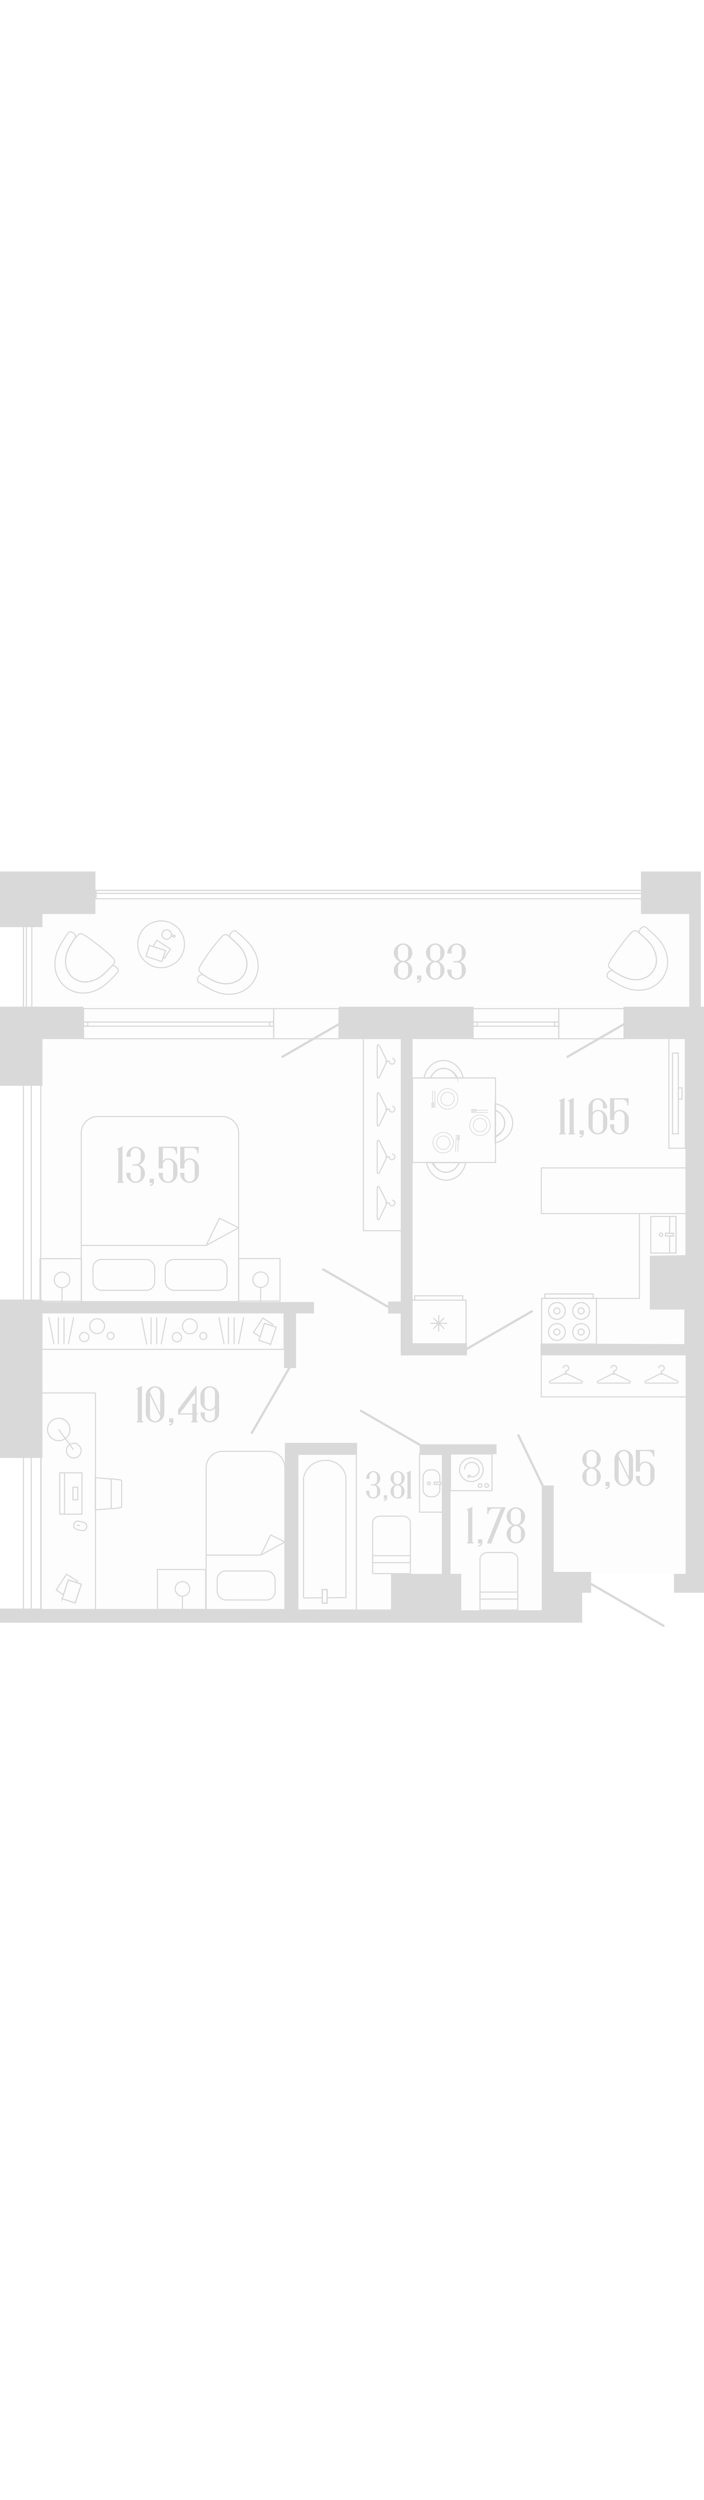 <svg version="1.1" xmlns="http://www.w3.org/2000/svg" xmlns:xlink="http://www.w3.org/1999/xlink" viewBox="0 0 154.943 166.552" height="550"><path fill="none" d="M0 165.257V0h154.243v29.751h.7v136.801h-26.422v-1.295H0z"></path><path fill="#d9d9d9" d="m119.246 154.084-.021 8.443H99.163v-.171H65.68v-.123H9.341v-.082h-.244v-33.132h.244V94.175h-.244V47.144h.244V29.75H7.13V12.243h2.212V9.357h11.665V6.13h120.057v3.227h10.63V29.75h-.838v4.01l-.001.006.047 120.756h-20.795v-.438h-10.861z" fill-opacity=".05"></path><clipPath id="a"><path fill="none" d="M0 165.257V0h154.243v29.751h.7v136.801h-26.422v-1.295H0z"></path></clipPath><g data-name="Layer 17" clip-path="url(#a)"><path fill="none" stroke="#d9d9d9" stroke-linecap="round" stroke-linejoin="round" stroke-width=".5" d="m129.906 156.629 16.123 9.31M62.157 40.764l12.453-7.19m50.296 7.19 12.452-7.19m-73.544 75.397L55.426 123.5m23.988-4.868 12.93 7.466M85.67 95.929 71.141 87.54m42.95 36.493 5.4 11.213m-16.954-30.106 14.527-8.388" data-name="ДВЕРИ"></path><g data-name="Окна" fill="none" stroke="#d9d9d9" stroke-miterlimit="10" stroke-width=".25"><path d="M18.385 30.165h41.846v6.636H18.385z"></path><path d="M18.385 33.114h41.847v.922H18.385z"></path><path d="M18.385 33.114h.922v.922h-.922zm40.925 0h.921v.922h-.922z"></path><path d="M60.231 30.165H74.61v6.636H60.23zm43.874 0h18.874v6.636h-18.874z"></path><path d="M104.105 33.114h18.875v.922h-18.875z"></path><path d="M104.105 33.114h.922v.922h-.922zm17.952 0h.922v.922h-.922zm.923-2.949h14.378v6.636h-14.379zM21.143 4.162h121.733v.645H21.143z"></path><path d="M21.143 4.162h121.733v1.843H21.143zM5.161 9.898h.645v20.164H5.16z"></path><path d="M5.161 9.898h1.843v20.164H5.16zm-.001 33.47h3.812v261.25H5.16zm1.714.976v259.297"></path></g><g data-name="МЕБЕЛЬ"><path d="M90.64 165.41v12.94h33.63v-12.94H90.64Zm32.1 7.16h-2.93v-1.01h2.93v1.01Z" fill="none" stroke="#d9d9d9" stroke-miterlimit="10" stroke-width=".25"></path><g fill="none" stroke="#d9d9d9" stroke-miterlimit="10" stroke-width=".25"><path d="M78.424 128.202H64.898v34.321h13.526v-34.32Zm-7.484 32.76v-2.99h1.056v2.99H70.94Z"></path><path d="M66.81 159.83v-26.464c1.203-5.225 8.708-4.98 9.325 0v26.371l-4.14.041v-1.806H70.94v1.816l-4.13.041Z"></path><path d="M70.94 157.972h1.056v2.99H70.94z"></path></g><g fill="none" stroke="#d9d9d9" stroke-miterlimit="10" stroke-width=".25"><path d="M82.007 154.47h8.313v-11.173c0-.817-.749-1.484-1.664-1.484h-4.984c-.916 0-1.665.667-1.665 1.484v11.174Z"></path><path d="M82.007 152.048h8.313v-1.541h-8.313v1.54z"></path></g><g fill="none" stroke="#d9d9d9" stroke-miterlimit="10" stroke-width=".25"><path d="M105.641 162.484h8.313V151.31c0-.816-.749-1.483-1.664-1.483h-4.985c-.915 0-1.664.667-1.664 1.483v11.174Z"></path><path d="M105.641 160.061h8.313v-1.54h-8.313v1.54z"></path></g><path fill="none" stroke="#d9d9d9" stroke-miterlimit="10" stroke-width=".25" d="M90.61 165.377v7.624H71.745v-7.63"></path><path d="M81.9 168.762v.713a2.427 2.427 0 0 1-2.425 2.425h-4.124a2.427 2.427 0 0 1-2.425-2.425v-.713a2.43 2.43 0 0 1 2.425-2.437h1.687v1.825h.75v-1.825h1.687a2.43 2.43 0 0 1 2.425 2.437Z" fill="none" stroke="#d9d9d9" stroke-miterlimit="10" stroke-width=".25"></path><path fill="none" stroke="#d9d9d9" stroke-miterlimit="10" stroke-width=".25" d="M77.038 165.963h.75v2.187h-.75zm20.405-25.018h-5.116v-12.71h5.12"></path><g fill="none" stroke="#d9d9d9" stroke-miterlimit="10" stroke-width=".25"><path d="M95.189 137.557h-.472a1.605 1.605 0 0 1-1.603-1.603v-2.728c0-.884.72-1.603 1.603-1.603h.472c.892 0 1.611.72 1.611 1.603v1.116h-1.206v.496H96.8v1.116c0 .884-.719 1.603-1.611 1.603Z"></path><path d="M94.398 134.891a.301.301 0 1 0 0-.603.301.301 0 0 0 0 .603Zm1.196-.549h1.446v.496h-1.446z"></path></g><path d="M18.409 165.216h34.645V202.3a3.63 3.63 0 0 1-3.628 3.628h-27.39a3.63 3.63 0 0 1-3.627-3.628v-37.083Zm-9.109.12h9.107v9.352H9.3zm4.269 2.99v-3.796m48.126.489h7.445v46.753h-7.445z" fill="none" stroke="#d9d9d9" stroke-miterlimit="10" stroke-width=".25"></path><g fill="none" stroke="#d9d9d9" stroke-miterlimit="10" stroke-width=".25"><path d="M31.624 19.447a5.151 5.151 0 0 0 8.14-.608 5.17 5.17 0 0 0-.469-6.25 5.116 5.116 0 0 0-1.014-.872 5.097 5.097 0 0 0-3.861-.736 5.15 5.15 0 0 0-2.795 8.466Z"></path><path d="m36.427 17.398-.5 1.52.27.18 1.32-2.03-2.98-1.94-.89 1.36 2.78.91Z"></path><path d="m32.117 18.668.79-2.43.74.25 2.78.91-.5 1.52-.3.91-3.51-1.16zm3.789-4.108a1.042 1.042 0 0 0 1.642-.127 1.027 1.027 0 0 0-.097-1.27 1.09 1.09 0 0 0-.197-.172c-.232-.15-.51-.2-.782-.142a1.045 1.045 0 0 0-.566 1.71Zm2.624-.46-.77-.199-.087.337.77.199.087-.337Z"></path></g><g fill="none" stroke="#d9d9d9" stroke-miterlimit="10" stroke-width=".25"><path d="M46.247 17.497c.784-1.061 1.878-2.434 2.353-2.93.488-.511.852-.82 1.306-.62.34.168 2.15 1.612 3.52 3.415.275.48.574 1.123.75 1.771.377 1.45.17 2.604-.684 3.833-.908 1.156-2.12 1.674-3.617 1.741-.653.036-1.255-.14-1.791-.263-2.347-.778-3.878-2.15-4.139-2.424-.324-.376-.138-.811.208-1.429.333-.6 1.325-2.053 2.094-3.094Z"></path><path d="M51.95 13.11c-.263-.194-.697-.056-1.062.336-.35.404-.506.822-.2 1.099 1.692 1.504 2.892 2.365 3.48 4.636.352 1.354.133 2.618-.664 3.765-.847 1.08-1.992 1.664-3.39 1.726-2.342.103-3.518-.79-5.453-1.965-.258-.135-.74.07-1.01.506-.284.453-.255.932.008 1.126 2.324 1.41 4.277 2.802 7.13 2.664 1.934-.099 3.607-.951 4.81-2.51l.012-.017c1.137-1.609 1.459-3.458.986-5.338-.71-2.765-2.615-4.222-4.647-6.028Z"></path></g><g fill="none" stroke="#d9d9d9" stroke-miterlimit="10" stroke-width=".25"><path d="M21.744 16.304c1.033.82 2.368 1.962 2.845 2.454.495.505.791.88.576 1.327-.18.333-1.686 2.091-3.535 3.399a7.892 7.892 0 0 1-1.796.688c-1.463.326-2.608.079-3.807-.816-1.124-.948-1.6-2.177-1.615-3.675-.013-.655.183-1.25.325-1.782.86-2.319 2.283-3.8 2.566-4.052.387-.31.816-.11 1.42.257.588.354 2.007 1.396 3.02 2.2Z"></path><path d="M25.93 22.156c.204-.256.08-.695-.298-1.073-.392-.363-.805-.535-1.092-.239-1.562 1.64-2.464 2.809-4.754 3.319-1.366.304-2.62.041-3.74-.795-1.049-.884-1.593-2.049-1.607-3.447-.022-2.345.912-3.49 2.153-5.383.143-.252-.044-.74-.471-1.027-.442-.298-.922-.287-1.125-.03-1.49 2.273-2.949 4.177-2.91 7.034.032 1.936.825 3.637 2.342 4.893l.016.013c1.569 1.191 3.406 1.577 5.301 1.17 2.788-.614 4.31-2.467 6.185-4.435Z"></path></g><g fill="none" stroke="#d9d9d9" stroke-miterlimit="10" stroke-width=".25"><path d="M136.383 16.605c.784-1.062 1.879-2.435 2.354-2.93.488-.512.851-.82 1.306-.621.339.168 2.149 1.613 3.52 3.415.274.48.574 1.124.75 1.772.376 1.45.169 2.603-.684 3.832-.908 1.157-2.12 1.675-3.617 1.742-.654.036-1.256-.14-1.792-.263-2.347-.779-3.877-2.15-4.138-2.425-.324-.375-.138-.81.207-1.428.333-.6 1.325-2.053 2.094-3.094Z"></path><path d="M142.087 12.218c-.264-.195-.697-.057-1.063.336-.349.404-.506.822-.2 1.099 1.692 1.504 2.892 2.364 3.481 4.636.352 1.354.132 2.617-.664 3.765-.848 1.079-1.993 1.663-3.39 1.726-2.342.103-3.518-.79-5.454-1.965-.257-.135-.74.069-1.01.506-.283.452-.255.931.009 1.126 2.323 1.41 4.276 2.801 7.13 2.664 1.934-.099 3.606-.951 4.81-2.51l.012-.017c1.136-1.609 1.458-3.458.986-5.339-.711-2.765-2.616-4.222-4.647-6.027Z"></path></g><path fill="none" stroke="#d9d9d9" stroke-miterlimit="10" stroke-width=".25" d="M154.126 142.995h.38v11.64h-.38zm.38 11.64h11.63v.52h-11.63zm.053-67.128V52.861h37.082a3.63 3.63 0 0 1 3.628 3.628v27.39a3.63 3.63 0 0 1-3.628 3.628H154.56Zm.119.002h9.353v9.106h-9.353zm2.992 4.838h-3.797"></path><path fill="none" stroke="#d9d9d9" stroke-miterlimit="10" stroke-width=".25" d="M154.638 43.798h9.353v9.107h-9.353zm2.99 4.838h-3.796"></path><g fill="none" stroke="#d9d9d9" stroke-miterlimit="10" stroke-width=".25"><path d="M123.928 109.276a.617.617 0 1 1 .617.617v.874"></path><path d="M127.921 112.551h-6.738c-.283 0-.383-.322-.139-.444l3.333-1.661a.316.316 0 0 1 .275-.002l3.406 1.662c.247.12.147.445-.137.445Z"></path></g><g fill="none" stroke="#d9d9d9" stroke-miterlimit="10" stroke-width=".25"><path d="M134.482 109.276a.617.617 0 1 1 .617.617v.874"></path><path d="M138.475 112.551h-6.738c-.282 0-.383-.322-.138-.444l3.332-1.661a.316.316 0 0 1 .276-.002l3.405 1.662c.247.12.147.445-.137.445Z"></path></g><g fill="none" stroke="#d9d9d9" stroke-miterlimit="10" stroke-width=".25"><path d="M144.96 109.276a.617.617 0 1 1 .618.617v.874"></path><path d="M148.954 112.551h-6.738c-.283 0-.383-.322-.139-.444l3.333-1.661a.316.316 0 0 1 .275-.002l3.405 1.662c.247.12.148.445-.136.445Z"></path></g><path fill="none" stroke="#d9d9d9" stroke-miterlimit="10" stroke-width=".25" d="M151.016 115.59h-31.887v-9.146M99.13 136.219h9.162v-8.076h-9.163v8.076z"></path><path d="M106.706 135.086a.406.406 0 1 1 .812 0 .406.406 0 0 1-.812 0Zm-1.45 0a.406.406 0 1 1 .812 0 .406.406 0 0 1-.812 0Zm-4.112-3.481a2.6 2.6 0 1 1 5.202 0 2.6 2.6 0 0 1-5.202 0Z" fill="none" stroke="#d9d9d9" stroke-miterlimit="10" stroke-width=".25"></path><path d="M102.244 131.58a1.6 1.6 0 1 1 .824 1.399" fill="none" stroke="#d9d9d9" stroke-miterlimit="10" stroke-width=".25"></path><path fill="#d9d9d9" d="m103.72 132.896-.588.12.12.588-.3-.198-.12-.587.587-.12.3.197z"></path><g fill="none" stroke="#d9d9d9" stroke-miterlimit="10" stroke-width=".25"><path d="M52.524 94.62H17.88V57.538a3.63 3.63 0 0 1 3.627-3.628h27.39a3.63 3.63 0 0 1 3.628 3.628V94.62Z"></path><path d="M17.879 82.257h27.49l6.928-3.766a.138.138 0 0 0-.004-.245L48.3 76.282l-2.93 5.975"></path><rect x="36.377" y="85.352" width="13.588" height="6.787" rx="1.869" ry="1.869"></rect><rect x="20.464" y="85.352" width="13.588" height="6.787" rx="1.869" ry="1.869"></rect><path d="M52.526 85.148h9.106v9.353h-9.106z"></path><circle cx="57.364" cy="89.802" r="1.708"></circle><path d="M57.364 91.51v3.797M8.815 85.189h9.107v9.353H8.815z"></path><circle cx="13.653" cy="89.842" r="1.708"></circle><path d="M13.653 91.55v3.797"></path></g><g fill="none" stroke="#d9d9d9" stroke-miterlimit="10" stroke-width=".25"><path d="M86.297 41.135a.617.617 0 1 1-.617.618h-.875"></path><path d="M83.021 45.129V38.39c0-.283.322-.384.444-.139l1.662 3.333a.313.313 0 0 1 0 .275l-1.661 3.405c-.12.247-.445.148-.445-.136Z"></path></g><g fill="none" stroke="#d9d9d9" stroke-miterlimit="10" stroke-width=".25"><path d="M86.297 51.69a.617.617 0 1 1-.617.617h-.875"></path><path d="M83.021 55.683v-6.738c0-.283.322-.383.444-.139l1.662 3.333a.313.313 0 0 1 0 .275l-1.661 3.405c-.12.247-.445.148-.445-.136Z"></path></g><g fill="none" stroke="#d9d9d9" stroke-miterlimit="10" stroke-width=".25"><path d="M86.297 62.168a.617.617 0 1 1-.617.617h-.875"></path><path d="M83.021 66.161v-6.738c0-.282.322-.383.444-.138l1.662 3.333a.313.313 0 0 1 0 .275l-1.661 3.405c-.12.247-.445.147-.445-.137Z"></path></g><path fill="none" stroke="#d9d9d9" stroke-miterlimit="10" stroke-width=".25" d="M79.982 36.874v42.147h9.146"></path><g fill="none" stroke="#d9d9d9" stroke-miterlimit="10" stroke-width=".25"><path d="M86.297 72.31a.617.617 0 1 1-.617.617h-.875"></path><path d="M83.021 76.304v-6.738c0-.283.322-.384.444-.139l1.662 3.333a.313.313 0 0 1 0 .275l-1.661 3.405c-.12.247-.445.148-.445-.136Z"></path></g><g fill="none" stroke="#d9d9d9" stroke-miterlimit="10" stroke-width=".25"><path d="M62.7 162.586H45.37v-31.403a3.63 3.63 0 0 1 3.628-3.628h10.074a3.63 3.63 0 0 1 3.628 3.628v31.403Z"></path><path d="M45.307 150.388h12.094l5.137-2.792a.103.103 0 0 0-.004-.182l-2.96-1.456-2.173 4.43"></path><rect x="47.798" y="153.884" width="12.758" height="6.372" rx="1.869" ry="1.869"></rect></g><path fill="none" stroke="#d9d9d9" stroke-miterlimit="10" stroke-width=".25" d="M34.65 153.558h10.618v8.782H34.649z"></path><g fill="none" stroke="#d9d9d9" stroke-miterlimit="10" stroke-width=".25"><circle cx="40.155" cy="157.821" r="1.604"></circle><path d="M40.155 159.425v3.565"></path></g><g fill="none" stroke="#d9d9d9" stroke-miterlimit="10" stroke-width=".25"><path d="m20.974 140.433 3.219-.248a.308.308 0 0 0 .285-.3v-5.977c0-.158-.126-.27-.285-.285a366.05 366.05 0 0 0-3.22-.257v7.067Zm3.504-6.524v5.975c0 .158.143.316.301.3l1.712-.22c.159-.033.286-.143.286-.303v-5.532c0-.158-.127-.269-.286-.285l-1.712-.22c-.158-.018-.301.125-.301.285Z"></path><path d="M21.014 114.721H9.044v48.107h11.97V114.72Zm-7.34 45.27.29-.87 1.07-3.27 1.8.59 1.07.35-1.36 4.14-2.87-.94Z"></path><path d="M18.043 132.292H13.14v9.089h4.903v-9.089z"></path><path d="M14.206 132.292H13.14v9.089h1.066v-9.089zm2.908 3.161h-1.066v2.766h1.066v-2.766zm-3.159-14.938a2.47 2.47 0 0 0-3.272 1.209 2.46 2.46 0 0 0 1.21 3.265 2.47 2.47 0 0 0 3.272-1.208 2.46 2.46 0 0 0-1.21-3.266Zm2.957 5.43a1.616 1.616 0 0 0-2.141.791 1.61 1.61 0 0 0 .792 2.137c.81.372 1.769.018 2.141-.79a1.61 1.61 0 0 0-.792-2.138Zm-.745 1.264-3.243-4.457m5.461 20.421-1.022-.236a.938.938 0 0 0-1.122.698.936.936 0 0 0 .7 1.12l1.021.237a.938.938 0 0 0 1.122-.699.936.936 0 0 0-.7-1.12Zm-.754.78-.716-.185m-1.881 12.083 1.8.59.21-.32-2.39-1.55-2.29 3.5 1.6 1.05 1.07-3.27Z"></path><path d="m16.545 160.931-2.87-.94.29-.87 1.07-3.27 1.8.59 1.07.35-1.36 4.14z"></path></g><g fill="none" stroke="#d9d9d9" stroke-miterlimit="10" stroke-width=".25"><path d="M9.217 96.962h53.316v8.167H9.217zm43.275 7.019 1.143-5.913m-2.108 5.913v-5.913m-2.207 5.913-1.142-5.913m2.107 5.913v-5.913m-14.829 5.952 1.143-5.913m-2.107 5.913v-5.913m-2.207 5.913-1.143-5.913m2.108 5.913v-5.913"></path><path d="M43.267 100.745a1.638 1.638 0 0 0-.801-2.17 1.632 1.632 0 0 0-2.167.802 1.638 1.638 0 0 0 .802 2.171c.82.378 1.79.018 2.166-.803Zm-3.4 2.137a1.018 1.018 0 1 0-1.851-.853 1.018 1.018 0 1 0 1.851.853Zm5.583-.374a.766.766 0 1 0-1.393-.642.766.766 0 1 0 1.393.642ZM58.205 99.4l1.63.533.185-.287-2.153-1.405-2.082 3.168 1.446.944.974-2.953Z"></path><path d="m59.57 103.994-2.595-.841.256-.8.974-2.953 1.63.533.965.318-1.23 3.743zm-44.517-.014 1.143-5.914m-2.108 5.914v-5.914m-2.206 5.914-1.143-5.914m2.107 5.914v-5.914m10.018 2.639a1.638 1.638 0 0 0-.801-2.171 1.632 1.632 0 0 0-2.167.803 1.638 1.638 0 0 0 .802 2.17 1.63 1.63 0 0 0 2.166-.802Zm-3.401 2.137a1.018 1.018 0 1 0-1.851-.853 1.018 1.018 0 1 0 1.851.853Zm5.585-.374a.766.766 0 1 0-1.393-.642.766.766 0 1 0 1.393.642Z"></path></g><g fill="none" stroke="#d9d9d9" stroke-miterlimit="10" stroke-width=".25"><path d="M119.2 93.9h12.07v10.058H119.2V93.899z"></path><path d="M119.92 93.9h10.63v-.96h-10.63v.96zm2.647.935a1.844 1.844 0 1 1 0 3.688 1.844 1.844 0 0 1 0-3.688Zm0 1.178a.665.665 0 1 1 0 1.331.665.665 0 0 1 0-1.33Zm5.336-1.178a1.844 1.844 0 1 1 0 3.688 1.844 1.844 0 0 1 0-3.688Zm0 1.178a.665.665 0 1 1 0 1.331.665.665 0 0 1 0-1.33Zm-5.336 3.452a1.844 1.844 0 1 1 0 3.688 1.844 1.844 0 0 1 0-3.688Zm0 1.178a.665.665 0 1 1 0 1.33.665.665 0 0 1 0-1.33Zm5.336-1.178a1.844 1.844 0 1 1 0 3.688 1.844 1.844 0 0 1 0-3.688Zm0 1.178a.665.665 0 1 1 0 1.33.665.665 0 0 1 0-1.33Z"></path></g><path fill="none" stroke="#d9d9d9" stroke-miterlimit="10" stroke-width=".25" d="M119.2 93.925h21.526V75.33M90.559 94.303h12.015v10.013H90.56V94.303zm.717 0h10.58v-.954h-10.58v.954zm7.104 5.099h-3.626m1.813 1.813V97.59m1.208 3.021-2.417-2.418m0 2.418 2.417-2.418"></path><g fill="none" stroke="#d9d9d9" stroke-miterlimit="10"><path stroke-width=".25" d="M90.798 45.42h18.26v18.593h-18.26z"></path><g stroke-width=".25"><path d="m95.1 64.057.003.013c.16.326.395.638.685.97.289.333.607.578.965.748.098.05.185.1.282.14.087.04.163.07.25.098.086.03.172.058.258.066.237.046.473.07.718.061a3.081 3.081 0 0 0 1.876-.768c.082-.078.165-.155.237-.243a1.12 1.12 0 0 0 .144-.176c.042-.033.072-.077.103-.11.209-.276.36-.537.482-.8H95.1Z"></path><path d="M101.037 64.057a4.397 4.397 0 0 1-.52.909c-.04.066-.091.12-.143.176a1.694 1.694 0 0 1-.237.243c-.496.487-1.118.753-1.832.799a2.894 2.894 0 0 1-.762-.092c-.086-.008-.172-.037-.259-.066a2.446 2.446 0 0 1-.249-.098c-.097-.04-.184-.09-.282-.14a3.03 3.03 0 0 1-.748-.637 4.355 4.355 0 0 1-.71-1.094h-1.423c.204.85.536 1.651 1.205 2.407.855.954 1.984 1.471 3.286 1.449h.011c1.3-.087 2.391-.69 3.169-1.71.524-.694.795-1.406.949-2.146h-1.455Z"></path></g><g stroke-width=".15"><path d="M100.788 49.987a2.26 2.26 0 0 0-2.311-2.209 2.245 2.245 0 0 0-2.208 2.313 2.259 2.259 0 0 0 2.312 2.207 2.274 2.274 0 0 0 2.207-2.31Z"></path><path d="M99.98 49.998a1.475 1.475 0 0 0-1.509-1.442 1.465 1.465 0 0 0-1.44 1.51 1.473 1.473 0 0 0 1.508 1.44 1.484 1.484 0 0 0 1.44-1.508Zm-4.92 1.99-.024-1.067.427-.01.025 1.067m-.3-3.733.086 3.738m.412-3.749.087 3.738"></path></g><g stroke-width=".15"><path d="M95.286 59.55a2.26 2.26 0 0 0 2.152 2.364A2.245 2.245 0 0 0 99.8 59.76a2.259 2.259 0 0 0-2.152-2.362 2.274 2.274 0 0 0-2.363 2.152Z"></path><path d="M96.093 59.596a1.475 1.475 0 0 0 1.405 1.543 1.465 1.465 0 0 0 1.542-1.406 1.474 1.474 0 0 0-1.405-1.542 1.484 1.484 0 0 0-1.542 1.405Zm5.047-1.643-.05 1.066-.427-.02.05-1.066m.038 3.745.175-3.735m-.673 3.711.175-3.735"></path></g><g stroke-width=".25"><path d="m108.978 58.467.013-.004c.326-.16.638-.395.97-.684.333-.29.578-.607.748-.966.05-.098.1-.185.14-.282.04-.087.07-.163.098-.25.03-.086.059-.172.066-.258.046-.237.07-.472.061-.718a3.081 3.081 0 0 0-.768-1.876c-.078-.082-.155-.165-.243-.237a1.12 1.12 0 0 0-.176-.144c-.033-.041-.077-.072-.11-.103a4.327 4.327 0 0 0-.799-.482v6.004Z"></path><path d="M108.978 52.53c.295.126.593.284.909.518.066.04.12.092.176.144.088.072.176.154.243.237.487.497.754 1.118.799 1.832a2.894 2.894 0 0 1-.092.762c-.007.086-.037.172-.066.259a2.42 2.42 0 0 1-.098.249c-.04.097-.09.184-.14.282a3.03 3.03 0 0 1-.637.748 4.355 4.355 0 0 1-1.094.71v1.423c.85-.204 1.651-.536 2.407-1.205.954-.855 1.471-1.983 1.449-3.286v-.01c-.087-1.301-.69-2.392-1.71-3.17-.694-.524-1.405-.795-2.146-.949v1.455Z"></path></g><g stroke-width=".25"><path d="m100.72 45.428-.003-.013c-.161-.326-.396-.639-.685-.97a2.932 2.932 0 0 0-.966-.748c-.097-.05-.185-.1-.282-.14a2.449 2.449 0 0 0-.249-.099 1.174 1.174 0 0 0-.259-.066 3.197 3.197 0 0 0-.718-.06 3.081 3.081 0 0 0-1.875.768 2.482 2.482 0 0 0-.238.243 1.12 1.12 0 0 0-.143.176c-.042.033-.073.077-.104.11-.209.276-.36.537-.482.799h6.004Z"></path><path d="M94.783 45.428a4.37 4.37 0 0 1 .519-.91c.04-.065.092-.12.143-.175.072-.088.155-.176.238-.243.496-.487 1.117-.754 1.832-.8.267.002.524.026.761.092.086.008.173.037.26.066.085.03.161.06.248.099.097.04.185.09.282.14.273.162.526.377.749.637.33.378.546.735.71 1.094h1.422c-.204-.851-.536-1.651-1.205-2.407-.855-.954-1.983-1.472-3.286-1.449h-.01c-1.301.087-2.392.69-3.17 1.71-.523.693-.795 1.405-.948 2.146h1.455Z"></path></g><g stroke-width=".15"><path d="M105.688 58.079a2.26 2.26 0 0 0 2.21-2.31 2.245 2.245 0 0 0-2.314-2.209 2.259 2.259 0 0 0-2.206 2.312 2.274 2.274 0 0 0 2.31 2.207Z"></path><path d="M105.678 57.27a1.475 1.475 0 0 0 1.442-1.507 1.465 1.465 0 0 0-1.51-1.442 1.474 1.474 0 0 0-1.44 1.51 1.484 1.484 0 0 0 1.508 1.44Zm-1.99-4.919 1.067-.024.01.427-1.067.025m3.732-.299-3.737.085m3.749.413-3.738.086"></path></g></g><path fill="none" stroke="#d9d9d9" stroke-miterlimit="10" stroke-width=".25" d="M119.13 65.21h34.253v10.05H119.13z"></path><g fill="none" stroke="#d9d9d9" stroke-miterlimit="10" stroke-width=".25"><path d="M147.21 36.58h3.622v24.302h-3.622z"></path><path d="M148.01 39.953h1.284v17.759h-1.284z"></path><path d="M149.29 47.599h.821v2.467h-.822z"></path></g><g fill="none" stroke="#d9d9d9" stroke-miterlimit="10" stroke-width=".25"><path d="M148.784 75.891h-5.547v8.05h5.547v-8.05Zm-2.332 4.295v-.597h1.758v.597h-1.758Z"></path><path d="M148.784 83.941h-1.401v-3.755h.827v-.597h-.827v-3.698h1.4v8.05zm-3.281-3.684a.365.365 0 1 0 0-.73.365.365 0 0 0 0 .73Z"></path><path d="M146.452 79.589h1.758v.597h-1.758z"></path></g></g><path d="M26.882 60.58v7.717h.238v.139h-1.254v-.14h.238v-7.215l-.204.092-.057-.126 1.04-.468Zm.993 5.782h.778v.733c.005.339.152.664.404.891a1.2 1.2 0 0 0 .784.31h.022c.29-.005.569-.114.785-.31.251-.227.399-.552.403-.893v-1.324a1.228 1.228 0 0 0-.403-.893c-.185-.166-.436-.246-.79-.251h-.626v-.139h.627a1.2 1.2 0 0 0 .789-.31 1.23 1.23 0 0 0 .403-.893v-1.325a1.226 1.226 0 0 0-.403-.892 1.198 1.198 0 0 0-.784-.31 1.2 1.2 0 0 0-.784.31c-.252.227-.4.553-.404.893v.731h-.778v-.069c0-.57.241-1.114.663-1.494a1.984 1.984 0 0 1 1.278-.51h.025c.482.006.945.187 1.303.51a2.01 2.01 0 0 1-.774 3.419c.304.07.563.201.774.391a2.014 2.014 0 0 1 0 2.988 1.98 1.98 0 0 1-1.302.51h-.026a1.977 1.977 0 0 1-1.301-.51 2.012 2.012 0 0 1-.663-1.493v-.07Zm5.783 2.088h-.635v-.778h.778v.778h-.004a.71.71 0 0 1-.705.64h-.051v-.138h.05c.292 0 .533-.22.567-.502Zm5.128-6.491v-.05c0-.611-.476-1.117-1.085-1.152h-1.933v3.184a1.36 1.36 0 0 1 1.217-.764h.014a1.98 1.98 0 0 1 1.306.51c.421.38.663.924.663 1.494v1.25c0 .57-.242 1.114-.663 1.494a1.98 1.98 0 0 1-1.303.51h-.048a1.978 1.978 0 0 1-1.302-.51 2.012 2.012 0 0 1-.663-1.493v-.07h.78v.733c.004.339.15.664.402.891a1.2 1.2 0 0 0 .785.31h.045a1.2 1.2 0 0 0 .785-.31c.252-.227.399-.552.403-.893v-2.574a1.227 1.227 0 0 0-.403-.893 1.202 1.202 0 0 0-.79-.31h-.012a1.221 1.221 0 0 0-1.216 1.191v.745h-.779v-4.634h3.935v1.341h-.138Zm4.739 0v-.05c0-.611-.476-1.117-1.084-1.152h-1.934v3.184c.089-.18.216-.34.373-.466.243-.195.535-.298.845-.298h.013a1.98 1.98 0 0 1 1.306.51c.422.38.664.924.664 1.494v1.25c0 .57-.242 1.114-.664 1.494a1.98 1.98 0 0 1-1.302.51h-.048a1.978 1.978 0 0 1-1.302-.51 2.012 2.012 0 0 1-.663-1.493v-.07h.779v.733c.004.339.151.664.403.891a1.2 1.2 0 0 0 .785.31h.045c.29-.005.568-.114.784-.31.252-.227.4-.552.404-.893v-2.574a1.227 1.227 0 0 0-.404-.893 1.202 1.202 0 0 0-.79-.31h-.01a1.224 1.224 0 0 0-1.217 1.191v.745h-.779v-4.634h3.935v1.341h-.139Zm-12.356 51.312v7.717h.237v.139h-1.254v-.139h.238v-7.215l-.204.092-.057-.127 1.04-.467Zm4.933 2.042v3.81c0 .57-.242 1.114-.662 1.494a1.98 1.98 0 0 1-1.3.51h-.015a1.98 1.98 0 0 1-1.301-.51 2.013 2.013 0 0 1-.663-1.494v-3.81c0-.569.241-1.114.663-1.494.36-.325.824-.506 1.307-.51h.004c.482.005.945.187 1.305.51.42.38.662.925.662 1.493Zm-1.967 5.675a1.2 1.2 0 0 0 .785-.31c.248-.223.395-.542.403-.876l-2.214-4.507a.091.091 0 0 0-.17.043v4.448c.005.339.152.665.404.892.216.195.495.305.785.31h.007Zm1.189-6.338a1.23 1.23 0 0 0-.404-.892 1.206 1.206 0 0 0-.79-.31 1.2 1.2 0 0 0-.787.31 1.232 1.232 0 0 0-.403.877l2.213 4.507a.09.09 0 0 0 .17-.044v-4.448Zm2.599 6.493h-.636v-.779h.778v.779h-.003a.71.71 0 0 1-.705.64h-.052v-.138h.052c.29 0 .532-.22.566-.502Zm5.266-7.971v6.088h.238v.138h-.238v1.59h.238v.139h-1.255v-.139h.238v-1.59h-3.156v-.999l3.935-5.227Zm-3.726 6.088h2.947v-2.08h.64v-2.617l-3.587 4.697Zm8.691-4.016v3.898a2.013 2.013 0 0 1-.662 1.475c-.36.324-.824.506-1.307.51h-.001a1.977 1.977 0 0 1-1.308-.51 2.014 2.014 0 0 1-.663-1.494v-.068h.779v.731c.005.34.152.665.404.892.217.197.497.306.788.31.292-.004.571-.113.788-.31.253-.227.4-.552.404-.893v-1.982c-.088.18-.215.34-.373.467a1.33 1.33 0 0 1-.844.297h-.013a1.974 1.974 0 0 1-1.307-.51 2.012 2.012 0 0 1-.663-1.494v-1.25c0-.569.242-1.114.663-1.494a1.98 1.98 0 0 1 1.303-.51h.047a1.98 1.98 0 0 1 1.303.51c.403.365.643.88.661 1.425h.001Zm-1.146 2.836a1.22 1.22 0 0 0 .368-.842v-2.588a1.227 1.227 0 0 0-.403-.892 1.206 1.206 0 0 0-.785-.31h-.045a1.2 1.2 0 0 0-.785.31 1.23 1.23 0 0 0-.403.893v2.576c.005.338.152.664.403.891.218.196.499.306.79.31h.012c.318 0 .619-.123.848-.348ZM86.745 17.896a1.99 1.99 0 0 1 1.961-1.99h.01a1.99 1.99 0 0 1 .496 3.91 1.99 1.99 0 0 1-.495 3.91h-.001a1.993 1.993 0 0 1-1.303-.507 1.989 1.989 0 0 1 .803-3.402 1.99 1.99 0 0 1-1.47-1.92Zm2.75-1.542a1.211 1.211 0 0 0-.784-.31 1.212 1.212 0 0 0-1.188 1.195v1.315a1.214 1.214 0 0 0 1.188 1.192 1.21 1.21 0 0 0 1.188-1.193v-1.315a1.213 1.213 0 0 0-.404-.884Zm-1.563 6.924c.216.194.494.303.784.308a1.206 1.206 0 0 0 1.187-1.193v-1.315a1.21 1.21 0 0 0-1.187-1.193 1.212 1.212 0 0 0-1.188 1.194v1.315c.005.336.152.659.404.884Zm4.565.462h-.636v-.778h.778v.778h-.003a.71.71 0 0 1-.706.64h-.051v-.139h.051a.571.571 0 0 0 .567-.5Zm1.331-5.844a1.99 1.99 0 0 1 1.96-1.99h.01a1.99 1.99 0 0 1 .496 3.91 1.99 1.99 0 0 1-.495 3.91 1.993 1.993 0 0 1-1.304-.507 1.99 1.99 0 0 1 .803-3.402 1.99 1.99 0 0 1-1.47-1.92Zm2.75-1.542a1.211 1.211 0 0 0-.784-.31 1.212 1.212 0 0 0-1.187 1.195v1.315a1.214 1.214 0 0 0 1.187 1.192 1.214 1.214 0 0 0 1.188-1.193v-1.315a1.213 1.213 0 0 0-.404-.884Zm-1.564 6.924c.216.194.495.303.784.308a1.206 1.206 0 0 0 1.188-1.193v-1.315a1.21 1.21 0 0 0-1.188-1.193 1.212 1.212 0 0 0-1.187 1.194v1.315c.004.336.152.659.403.884Zm3.5-1.627h.779v.733c.004.34.15.665.403.892a1.2 1.2 0 0 0 .785.31h.021a1.2 1.2 0 0 0 .785-.31c.252-.227.4-.553.403-.893v-1.325a1.227 1.227 0 0 0-.403-.892c-.185-.167-.436-.247-.79-.252h-.626v-.139h.627c.291-.004.571-.114.789-.31.252-.227.4-.552.403-.893v-1.324a1.228 1.228 0 0 0-.403-.893 1.208 1.208 0 0 0-.784-.31 1.21 1.21 0 0 0-.784.31c-.252.228-.4.553-.404.894v.73h-.778v-.069c0-.57.241-1.113.663-1.493a1.98 1.98 0 0 1 1.279-.51h.024c.482.005.945.187 1.303.51a2.012 2.012 0 0 1-.774 3.419 1.7 1.7 0 0 1 .774.392 2.012 2.012 0 0 1 0 2.986 1.976 1.976 0 0 1-1.302.51h-.026a1.976 1.976 0 0 1-1.301-.51 2.015 2.015 0 0 1-.663-1.493v-.07Zm29.713 107.642a1.992 1.992 0 0 1 1.961-1.988h.01a1.992 1.992 0 0 1 1.298 3.472 1.986 1.986 0 0 1-.802.436 1.992 1.992 0 0 1 .807 3.403 1.987 1.987 0 0 1-1.302.507h-.001a1.988 1.988 0 0 1-1.303-3.473c.232-.207.505-.355.802-.436a1.99 1.99 0 0 1-1.47-1.92Zm2.75-1.542a1.205 1.205 0 0 0-.784-.308 1.215 1.215 0 0 0-1.188 1.193v1.315a1.216 1.216 0 0 0 1.188 1.194 1.211 1.211 0 0 0 1.188-1.195v-1.314a1.214 1.214 0 0 0-.404-.885Zm-1.563 6.925c.215.193.494.303.784.308a1.212 1.212 0 0 0 1.187-1.194v-1.314a1.212 1.212 0 0 0-1.187-1.193 1.206 1.206 0 0 0-1.188 1.194v1.314c.005.337.152.66.404.885Zm4.565.462h-.636v-.779h.778v.779h-.003a.71.71 0 0 1-.706.64h-.051v-.14h.051a.571.571 0 0 0 .567-.5Zm5.272-5.829v3.81c0 .569-.242 1.113-.663 1.493a1.98 1.98 0 0 1-1.3.511h-.014a1.977 1.977 0 0 1-1.301-.512 2.01 2.01 0 0 1-.663-1.492v-3.81c0-.57.241-1.115.663-1.495.36-.324.823-.505 1.307-.51h.004a1.97 1.97 0 0 1 1.304.51c.421.38.663.924.663 1.495Zm-1.967 5.675a1.21 1.21 0 0 0 .785-.31 1.23 1.23 0 0 0 .403-.877l-2.214-4.507a.09.09 0 0 0-.08-.048.091.091 0 0 0-.09.092v4.447c.005.34.152.665.404.893.216.195.495.305.785.31h.007Zm1.189-6.34a1.23 1.23 0 0 0-.404-.891 1.2 1.2 0 0 0-.79-.31c-.29.004-.57.115-.787.31a1.23 1.23 0 0 0-.404.877l2.214 4.507a.09.09 0 0 0 .08.047.09.09 0 0 0 .09-.091v-4.448Zm5.33.002v-.05c0-.61-.476-1.117-1.085-1.153h-1.933v3.186c.088-.18.216-.34.373-.467a1.33 1.33 0 0 1 .844-.298h.014a1.98 1.98 0 0 1 1.306.511c.421.38.663.924.663 1.493v1.251a2.01 2.01 0 0 1-.663 1.492 1.974 1.974 0 0 1-1.302.512h-.049a1.978 1.978 0 0 1-1.302-.51 2.014 2.014 0 0 1-.663-1.494v-.07h.78v.732c.004.34.15.665.403.893a1.2 1.2 0 0 0 .784.31h.045a1.2 1.2 0 0 0 .784-.31c.253-.228.4-.553.404-.894v-2.575a1.227 1.227 0 0 0-.403-.892 1.202 1.202 0 0 0-.79-.31h-.011a1.223 1.223 0 0 0-1.217 1.19v.746h-.779v-4.634h3.935v1.341h-.138Zm-39.925 11.252v7.718h.238v.139h-1.254v-.139h.238V140.4l-.204.092-.057-.126 1.04-.468Zm2.058 7.872h-.636v-.778h.779v.778h-.004a.71.71 0 0 1-.705.64h-.052v-.139h.052a.571.571 0 0 0 .566-.501Zm1.331-.015 3.072-7.679h-1.827a1.154 1.154 0 0 0-1.073 1.15v.051h-.139v-1.34h3.884l-3.128 7.818h-.789Zm4.299-5.829a1.99 1.99 0 0 1 1.961-1.99h.01a1.99 1.99 0 0 1 .496 3.91 1.99 1.99 0 0 1-.495 3.91 1.988 1.988 0 0 1-1.304-3.473 1.98 1.98 0 0 1 .803-.437 1.992 1.992 0 0 1-1.47-1.92Zm2.75-1.543a1.205 1.205 0 0 0-.783-.308 1.206 1.206 0 0 0-1.188 1.195v1.314a1.205 1.205 0 0 0 1.188 1.192c.29-.005.568-.114.783-.307.252-.227.4-.55.404-.887v-1.314a1.216 1.216 0 0 0-.404-.885Zm-1.563 6.926c.216.193.495.302.784.307a1.206 1.206 0 0 0 1.188-1.194v-1.315a1.214 1.214 0 0 0-1.188-1.192 1.206 1.206 0 0 0-1.187 1.194v1.315c.004.336.152.659.403.885Zm-32.098-10.996h.587v.552a.928.928 0 0 0 .304.673c.164.148.373.23.592.234h.016a.905.905 0 0 0 .592-.234.924.924 0 0 0 .305-.674v-.999a.926.926 0 0 0-.305-.673c-.139-.125-.328-.185-.595-.19h-.472v-.104h.472a.903.903 0 0 0 .595-.234.924.924 0 0 0 .305-.674v-.999a.914.914 0 0 0-.896-.907.914.914 0 0 0-.896.908v.552h-.587v-.053c0-.43.183-.84.5-1.126a1.49 1.49 0 0 1 .965-.385h.019c.363.004.712.141.982.385a1.52 1.52 0 0 1 0 2.253 1.49 1.49 0 0 1-.583.325c.228.053.424.153.583.296a1.518 1.518 0 0 1 0 2.253 1.5 1.5 0 0 1-.982.385h-.02a1.492 1.492 0 0 1-.981-.385 1.52 1.52 0 0 1-.5-1.127v-.052Zm4.358 1.576h-.479v-.588h.587v.588h-.002a.535.535 0 0 1-.533.482h-.039v-.104h.04a.43.43 0 0 0 .426-.378Zm1.003-4.409a1.504 1.504 0 0 1 1.479-1.5h.007a1.5 1.5 0 0 1 .374 2.948 1.504 1.504 0 0 1 .609 2.567c-.27.242-.62.378-.982.382h-.001a1.496 1.496 0 0 1-1.483-1.5 1.504 1.504 0 0 1 1.106-1.448 1.502 1.502 0 0 1-1.109-1.448Zm2.074-1.164a.917.917 0 0 0-.591-.232.917.917 0 0 0-.896.9v.993a.916.916 0 0 0 .896.899.912.912 0 0 0 .895-.9v-.992a.916.916 0 0 0-.304-.668Zm-1.18 5.224a.912.912 0 0 0 .592.232.912.912 0 0 0 .896-.9v-.991a.919.919 0 0 0-.896-.9.912.912 0 0 0-.895.9v.992a.914.914 0 0 0 .304.667Zm3.42-5.589v5.821h.18v.105h-.946v-.105h.179v-5.442l-.154.07-.043-.096.784-.353Zm33.846-82.037v7.719h.238v.138h-1.254v-.138h.238v-7.216l-.204.092-.057-.126 1.04-.469Zm2.032 0v7.719h.237v.138h-1.254v-.138h.238v-7.216l-.204.092-.056-.126 1.039-.469Zm2.057 7.872h-.636v-.778h.779v.778h-.004a.71.71 0 0 1-.705.64h-.051v-.139h.05a.571.571 0 0 0 .567-.5Zm5.273-5.761h-.779v-.732a1.23 1.23 0 0 0-.403-.892 1.199 1.199 0 0 0-.789-.31 1.199 1.199 0 0 0-.789.31 1.23 1.23 0 0 0-.403.894v1.982c.088-.18.215-.34.373-.466a1.33 1.33 0 0 1 .843-.298h.015a1.98 1.98 0 0 1 1.306.51c.421.38.663.924.663 1.494v1.25a2.01 2.01 0 0 1-.663 1.493 1.974 1.974 0 0 1-1.303.511h-.047a1.98 1.98 0 0 1-1.303-.51 2.017 2.017 0 0 1-.663-1.476v-3.898h.002c.018-.543.258-1.06.661-1.424.36-.324.824-.506 1.307-.51h.001c.484.004.948.186 1.308.51.421.38.663.924.663 1.494v.068Zm-2.795.974a1.226 1.226 0 0 0-.368.843v2.588c.004.34.151.665.403.892a1.2 1.2 0 0 0 .785.31h.045a1.21 1.21 0 0 0 .784-.31c.253-.227.4-.552.404-.893v-2.575a1.227 1.227 0 0 0-.403-.892 1.202 1.202 0 0 0-.79-.31h-.012c-.318 0-.62.123-.848.347Zm7.389-1.704v-.05c0-.611-.476-1.117-1.084-1.153h-1.933v3.185c.088-.18.215-.34.372-.466a1.33 1.33 0 0 1 .845-.298h.013a1.98 1.98 0 0 1 1.306.51c.422.38.664.924.664 1.494v1.25a2.01 2.01 0 0 1-.664 1.493 1.97 1.97 0 0 1-1.302.511h-.048a1.978 1.978 0 0 1-1.302-.51 2.014 2.014 0 0 1-.663-1.493v-.07h.779v.732c.004.34.151.665.403.892.216.196.495.305.785.31h.045c.29-.005.568-.114.784-.31.252-.227.4-.552.404-.893v-2.575a1.227 1.227 0 0 0-.404-.892 1.202 1.202 0 0 0-.79-.31h-.01a1.22 1.22 0 0 0-1.216 1.19l-.002.746h-.778v-4.635h3.935v1.342h-.139Z" data-name="ЦИФРЫ" fill="#d9d9d9" stroke="#d9d9d9" stroke-miterlimit="10" stroke-width=".15"></path><g data-name="СТЕНЫ" fill="#d9d9d9"><path d="M128.14 191.38v-32.706h1.967v-4.59h-8.238v-19.018h-2.623l-.021 27.46H99.163v-34.345h10.124v-2.172H92.345v2.254h4.895v34.093H65.68v-34.09h12.912v-2.573H62.7v36.54H9.053v3.03H68.81v46.345l-2.396 2.506 1.476 1.42 2.98-2.98v-17.158h.915v-29.918h52.644l.07 25.197h-7.865l.004 2.51-3.935-.025h-26.05v2.115h.726v6.467h1.934v-6.467h23.39l3.676-.013.011 4.546v11.302h8.16v6.165H89.553v-.967h-2.357v19.402h2.176v-16.138h35.056v15.896h2.236l.205-39.866h3.36v-4.221h-2.09zM9.115 94.716H69.11v2.514h-3.958v12.01H62.51V97.23H9.19l-.075-2.515zm79.086-58.428v58.314h-2.777v2.651h2.765v9.206h14.593v-2.679H90.81V36.23l-2.61.058zm66.803 118.234-.039-117.8-.72-1.925V7.815l-2.55.4v21.727l-.84 3.824v50.633l-7.842.13.005 11.845h7.588v7.593l-31.642-.125v2.61h31.938v48.07h-2.565v4.15h50.793v-3.989l-44.126-.161z"></path><path stroke="#d9d9d9" stroke-miterlimit="10" stroke-width=".25" d="M154.278 113.197h34.334v2.689h-34.334z"></path></g><g data-name="КАПИТАЛЬНЫЕ СТЕНЫ" fill="#d9d9d9"><path d="M0 162.15h9.341v26.119H0zm0-67.975h9.341v34.844H0zm0-64.424h9.341v17.393H0zM21.006 0H0v12.243h9.341V9.357h11.665V0zm120.058 0h23.198v9.357h-23.198zM74.56 29.751h29.682v7.12H74.561z"></path><path d="M.149 29.751h18.215v7.12H.149zm137.073 0h29.681v7.12h-29.68z"></path></g><path fill="#d9d9d9" d="M86.05 154.523h15.47v8.079H86.05z" data-name="Слой 12"></path></g></svg>